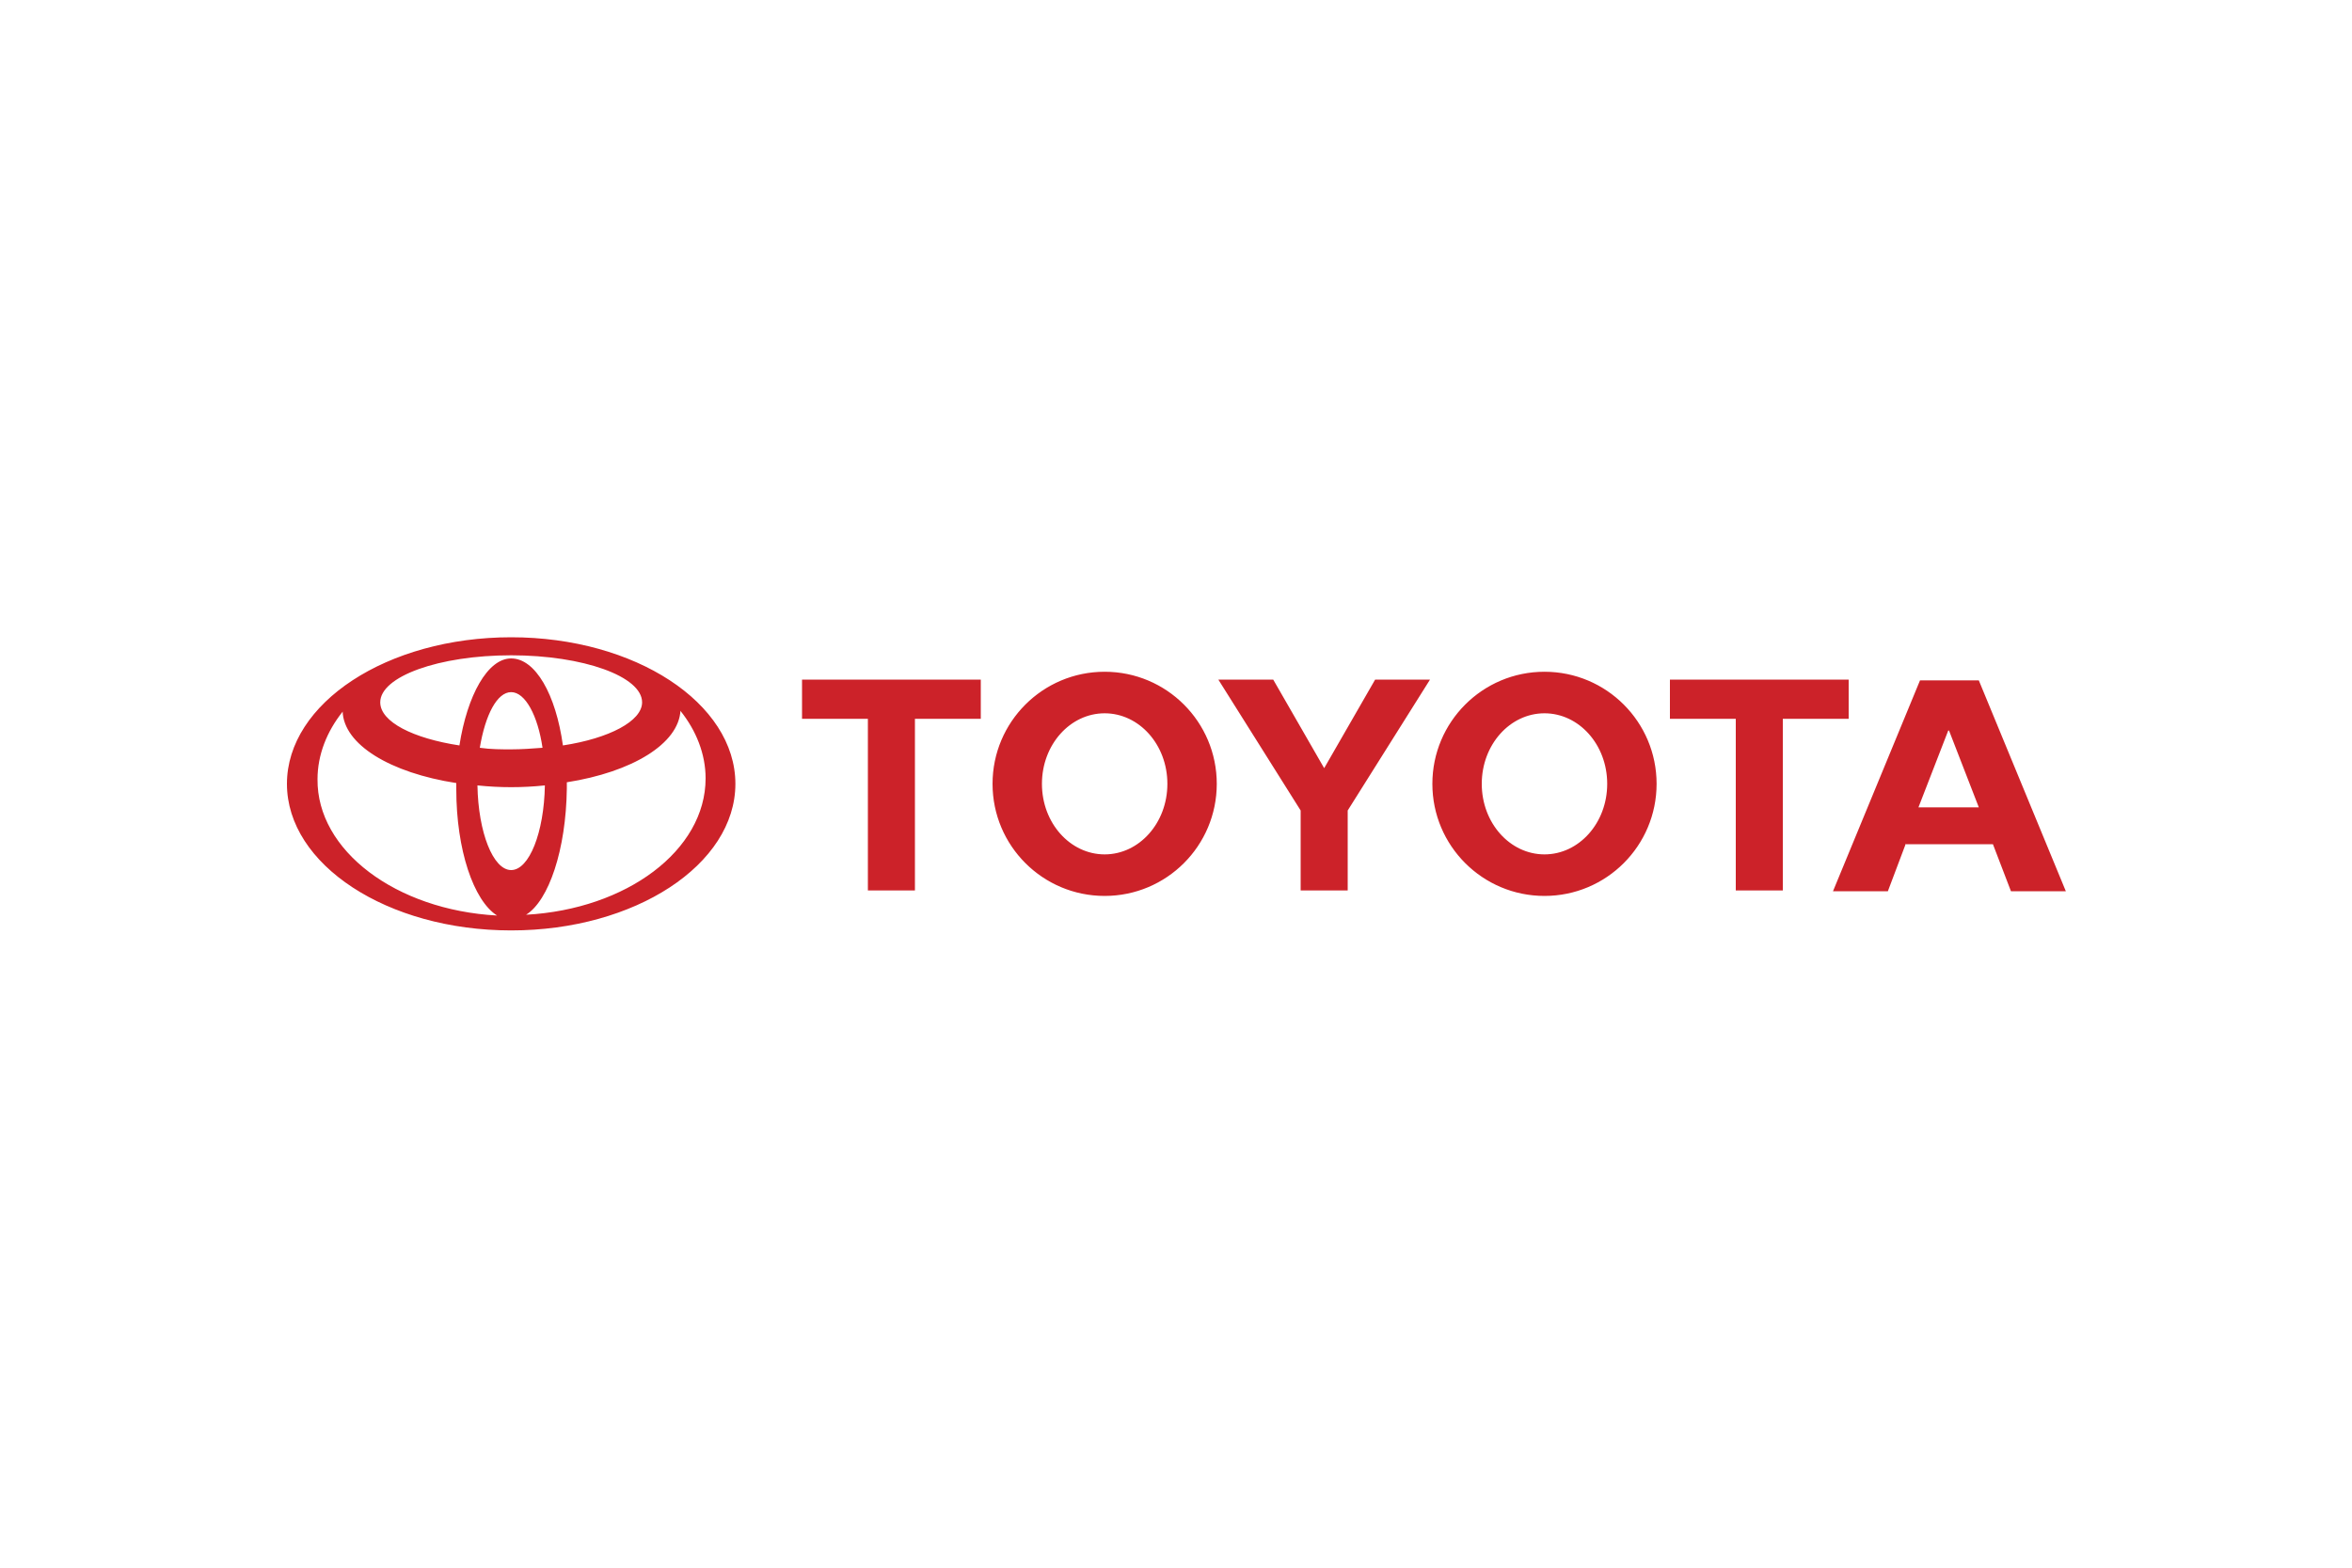 <?xml version="1.0" encoding="utf-8"?>
<!-- Generator: Adobe Illustrator 26.0.1, SVG Export Plug-In . SVG Version: 6.00 Build 0)  -->
<svg version="1.1" id="Layer_1" xmlns="http://www.w3.org/2000/svg" xmlns:xlink="http://www.w3.org/1999/xlink" x="0px" y="0px"
	 viewBox="0 0 300 200" style="enable-background:new 0 0 300 200;" xml:space="preserve">
<style type="text/css">
	.st0{fill-rule:evenodd;clip-rule:evenodd;fill:#CC2229;}
</style>
<path class="st0" d="M63.4,116.8c-3-1.9-5.2-8.4-5.2-16.1c0-0.3,0-0.6,0-0.8l0,0c-8.4-1.3-14.4-4.9-14.5-9.2l0,0.1
	c-2,2.5-3.2,5.5-3.2,8.6C40.4,108.5,50.5,116.1,63.4,116.8L63.4,116.8z M36.6,100c0-10.3,12.8-18.7,28.6-18.7
	c15.8,0,28.6,8.4,28.6,18.7c0,10.3-12.8,18.7-28.6,18.7C49.4,118.7,36.6,110.3,36.6,100L36.6,100z M65.2,84c3.1,0,5.7,4.6,6.6,11.1
	l0,0c5.9-0.9,10.1-3.1,10.1-5.5c0-3.3-7.5-6-16.7-6c-9.2,0-16.7,2.7-16.7,6c0,2.5,4.2,4.6,10.1,5.5l0,0C59.6,88.7,62.2,84,65.2,84
	L65.2,84z M67.1,116.7c12.8-0.7,22.9-8.2,22.9-17.4c0-3.1-1.2-6.1-3.2-8.6l0-0.1c-0.2,4.3-6.2,7.9-14.5,9.2l0,0c0,0.3,0,0.6,0,0.8
	C72.2,108.4,70,114.9,67.1,116.7L67.1,116.7z M65.2,95.6c1.3,0,2.7-0.1,4-0.2l0,0c-0.6-4.1-2.2-7.1-4-7.1c-1.8,0-3.3,2.9-4,7.1l0,0
	C62.6,95.6,63.9,95.6,65.2,95.6L65.2,95.6z M65.2,111c2.3,0,4.2-4.8,4.3-10.8l0,0c-2.9,0.3-5.7,0.3-8.6,0l0,0
	C61,106.2,62.9,111,65.2,111z M182.7,100c0-7.9,6.4-14.3,14.3-14.3c7.9,0,14.3,6.4,14.3,14.3c0,7.9-6.4,14.3-14.3,14.3
	C189.1,114.3,182.7,107.9,182.7,100L182.7,100z M197,109c4.4,0,8-4,8-9c0-5-3.6-9-8-9s-8,4-8,9C189,105,192.6,109,197,109z
	 M227.4,91.7v21.9h-6V91.7h0H213v-5h22.8v5H227.4z M243.1,107.6L243.1,107.6l-2.3,6.1h-7l11.1-26.9h7.5l11.1,26.9h-7l-2.3-6l0,0
	H243.1z M248.6,103h3.8l0,0l-3.8-9.8h-0.1l-3.8,9.8l0,0H248.6z M116.7,91.7v21.9h-6V91.7h0h-8.4v-5h22.8v5H116.7L116.7,91.7z
	 M126.6,100c0-7.9,6.4-14.3,14.3-14.3c7.9,0,14.3,6.4,14.3,14.3c0,7.9-6.4,14.3-14.3,14.3C133,114.3,126.6,107.9,126.6,100z
	 M140.9,109c4.4,0,8-4,8-9c0-5-3.6-9-8-9c-4.4,0-8,4-8,9C132.9,105,136.5,109,140.9,109z M168.9,113.6h3v-10.2l10.5-16.7h-7
	L168.9,98l-6.5-11.3h-7l10.5,16.7v10.2L168.9,113.6L168.9,113.6z"/>
</svg>
